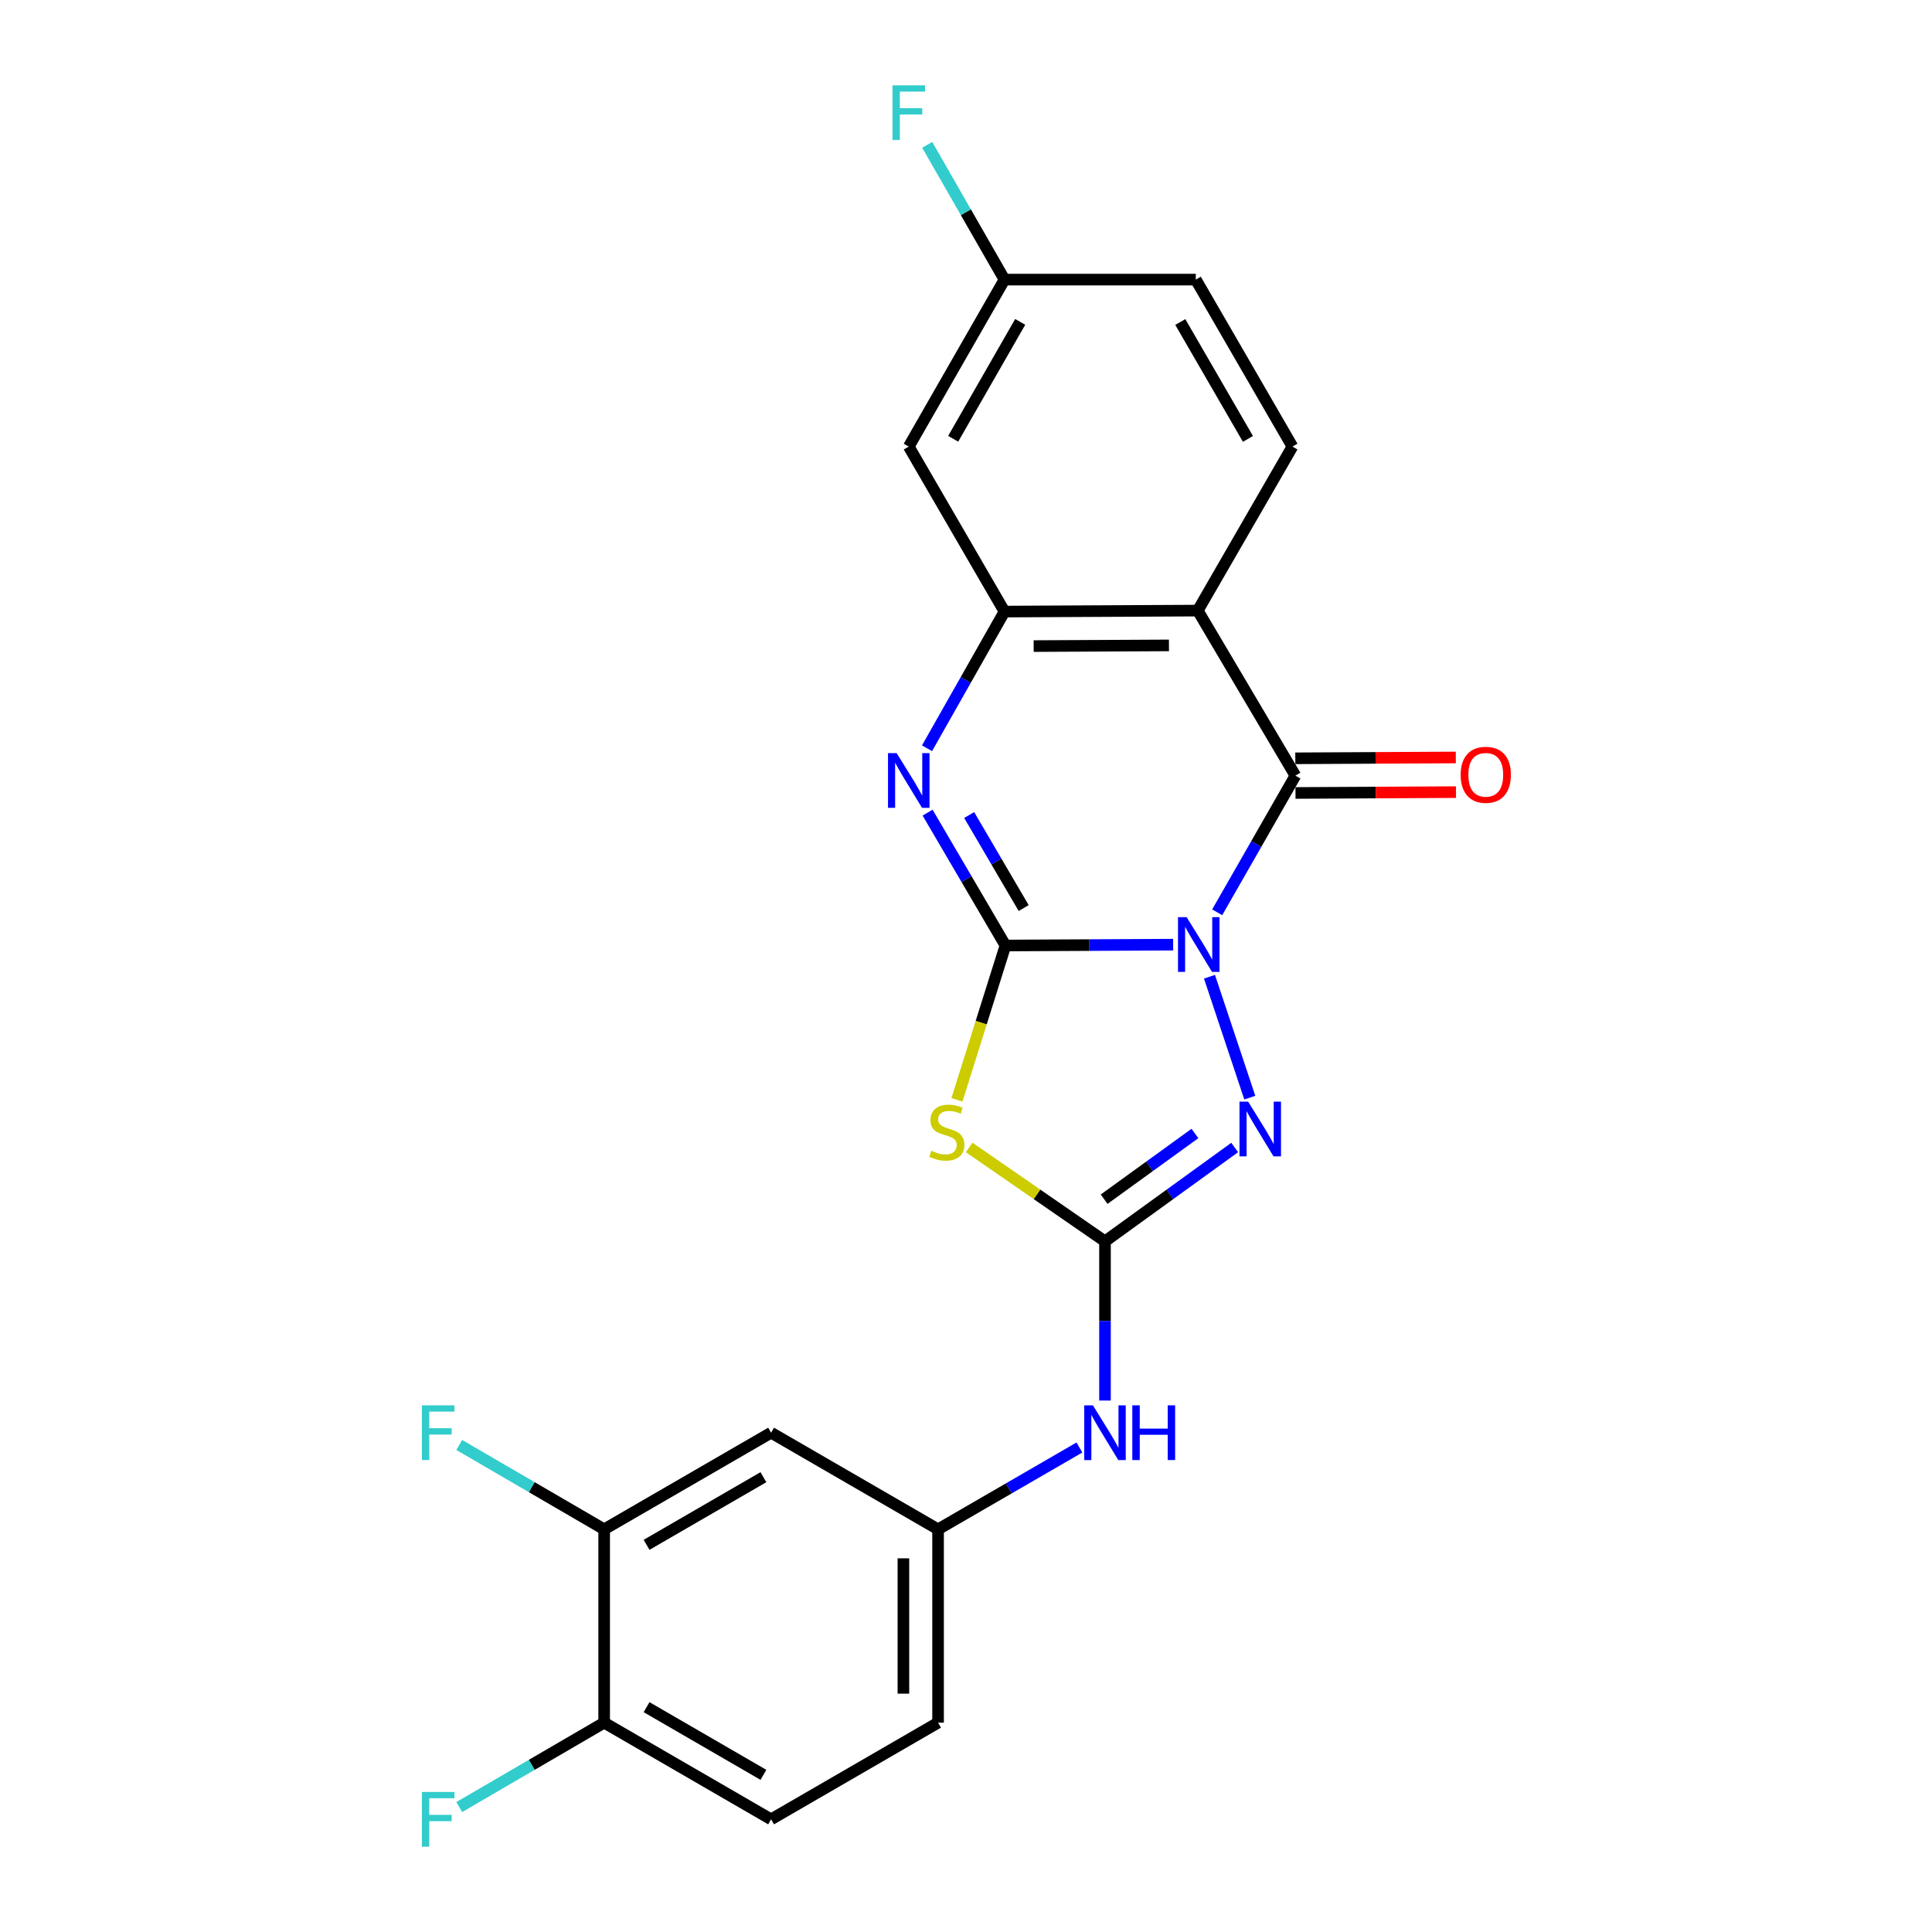 <?xml version='1.0' encoding='iso-8859-1'?>
<svg version='1.1' baseProfile='full'
              xmlns='http://www.w3.org/2000/svg'
                      xmlns:rdkit='http://www.rdkit.org/xml'
                      xmlns:xlink='http://www.w3.org/1999/xlink'
                  xml:space='preserve'
width='1000px' height='1000px' viewBox='0 0 1000 1000'>
<!-- END OF HEADER -->
<rect style='opacity:1.0;fill:#FFFFFF;stroke:none' width='1000' height='1000' x='0' y='0'> </rect>
<path class='bond-0' d='M 607.228,488.955 L 563.825,489.176' style='fill:none;fill-rule:evenodd;stroke:#0000FF;stroke-width:6px;stroke-linecap:butt;stroke-linejoin:miter;stroke-opacity:1' />
<path class='bond-0' d='M 563.825,489.176 L 520.423,489.396' style='fill:none;fill-rule:evenodd;stroke:#000000;stroke-width:6px;stroke-linecap:butt;stroke-linejoin:miter;stroke-opacity:1' />
<path class='bond-1' d='M 630.013,472.21 L 650.255,436.839' style='fill:none;fill-rule:evenodd;stroke:#0000FF;stroke-width:6px;stroke-linecap:butt;stroke-linejoin:miter;stroke-opacity:1' />
<path class='bond-1' d='M 650.255,436.839 L 670.497,401.468' style='fill:none;fill-rule:evenodd;stroke:#000000;stroke-width:6px;stroke-linecap:butt;stroke-linejoin:miter;stroke-opacity:1' />
<path class='bond-4' d='M 626.028,505.564 L 646.887,568.133' style='fill:none;fill-rule:evenodd;stroke:#0000FF;stroke-width:6px;stroke-linecap:butt;stroke-linejoin:miter;stroke-opacity:1' />
<path class='bond-2' d='M 520.423,489.396 L 507.867,529.336' style='fill:none;fill-rule:evenodd;stroke:#000000;stroke-width:6px;stroke-linecap:butt;stroke-linejoin:miter;stroke-opacity:1' />
<path class='bond-2' d='M 507.867,529.336 L 495.311,569.275' style='fill:none;fill-rule:evenodd;stroke:#CCCC00;stroke-width:6px;stroke-linecap:butt;stroke-linejoin:miter;stroke-opacity:1' />
<path class='bond-3' d='M 520.423,489.396 L 500.272,455.006' style='fill:none;fill-rule:evenodd;stroke:#000000;stroke-width:6px;stroke-linecap:butt;stroke-linejoin:miter;stroke-opacity:1' />
<path class='bond-3' d='M 500.272,455.006 L 480.121,420.615' style='fill:none;fill-rule:evenodd;stroke:#0000FF;stroke-width:6px;stroke-linecap:butt;stroke-linejoin:miter;stroke-opacity:1' />
<path class='bond-3' d='M 529.855,470.011 L 515.749,445.937' style='fill:none;fill-rule:evenodd;stroke:#000000;stroke-width:6px;stroke-linecap:butt;stroke-linejoin:miter;stroke-opacity:1' />
<path class='bond-3' d='M 515.749,445.937 L 501.644,421.863' style='fill:none;fill-rule:evenodd;stroke:#0000FF;stroke-width:6px;stroke-linecap:butt;stroke-linejoin:miter;stroke-opacity:1' />
<path class='bond-6' d='M 670.497,401.468 L 619.961,316.042' style='fill:none;fill-rule:evenodd;stroke:#000000;stroke-width:6px;stroke-linecap:butt;stroke-linejoin:miter;stroke-opacity:1' />
<path class='bond-13' d='M 670.544,410.438 L 712.083,410.219' style='fill:none;fill-rule:evenodd;stroke:#000000;stroke-width:6px;stroke-linecap:butt;stroke-linejoin:miter;stroke-opacity:1' />
<path class='bond-13' d='M 712.083,410.219 L 753.622,410.001' style='fill:none;fill-rule:evenodd;stroke:#FF0000;stroke-width:6px;stroke-linecap:butt;stroke-linejoin:miter;stroke-opacity:1' />
<path class='bond-13' d='M 670.45,392.499 L 711.989,392.281' style='fill:none;fill-rule:evenodd;stroke:#000000;stroke-width:6px;stroke-linecap:butt;stroke-linejoin:miter;stroke-opacity:1' />
<path class='bond-13' d='M 711.989,392.281 L 753.528,392.063' style='fill:none;fill-rule:evenodd;stroke:#FF0000;stroke-width:6px;stroke-linecap:butt;stroke-linejoin:miter;stroke-opacity:1' />
<path class='bond-23' d='M 501.645,593.922 L 536.795,618.221' style='fill:none;fill-rule:evenodd;stroke:#CCCC00;stroke-width:6px;stroke-linecap:butt;stroke-linejoin:miter;stroke-opacity:1' />
<path class='bond-23' d='M 536.795,618.221 L 571.946,642.52' style='fill:none;fill-rule:evenodd;stroke:#000000;stroke-width:6px;stroke-linecap:butt;stroke-linejoin:miter;stroke-opacity:1' />
<path class='bond-24' d='M 479.823,387.307 L 499.874,351.929' style='fill:none;fill-rule:evenodd;stroke:#0000FF;stroke-width:6px;stroke-linecap:butt;stroke-linejoin:miter;stroke-opacity:1' />
<path class='bond-24' d='M 499.874,351.929 L 519.924,316.55' style='fill:none;fill-rule:evenodd;stroke:#000000;stroke-width:6px;stroke-linecap:butt;stroke-linejoin:miter;stroke-opacity:1' />
<path class='bond-5' d='M 639.08,593.937 L 605.513,618.229' style='fill:none;fill-rule:evenodd;stroke:#0000FF;stroke-width:6px;stroke-linecap:butt;stroke-linejoin:miter;stroke-opacity:1' />
<path class='bond-5' d='M 605.513,618.229 L 571.946,642.52' style='fill:none;fill-rule:evenodd;stroke:#000000;stroke-width:6px;stroke-linecap:butt;stroke-linejoin:miter;stroke-opacity:1' />
<path class='bond-5' d='M 618.493,586.692 L 594.996,603.696' style='fill:none;fill-rule:evenodd;stroke:#0000FF;stroke-width:6px;stroke-linecap:butt;stroke-linejoin:miter;stroke-opacity:1' />
<path class='bond-5' d='M 594.996,603.696 L 571.499,620.701' style='fill:none;fill-rule:evenodd;stroke:#000000;stroke-width:6px;stroke-linecap:butt;stroke-linejoin:miter;stroke-opacity:1' />
<path class='bond-8' d='M 571.946,642.52 L 571.946,683.722' style='fill:none;fill-rule:evenodd;stroke:#000000;stroke-width:6px;stroke-linecap:butt;stroke-linejoin:miter;stroke-opacity:1' />
<path class='bond-8' d='M 571.946,683.722 L 571.946,724.924' style='fill:none;fill-rule:evenodd;stroke:#0000FF;stroke-width:6px;stroke-linecap:butt;stroke-linejoin:miter;stroke-opacity:1' />
<path class='bond-7' d='M 619.961,316.042 L 519.924,316.55' style='fill:none;fill-rule:evenodd;stroke:#000000;stroke-width:6px;stroke-linecap:butt;stroke-linejoin:miter;stroke-opacity:1' />
<path class='bond-7' d='M 605.046,334.056 L 535.021,334.412' style='fill:none;fill-rule:evenodd;stroke:#000000;stroke-width:6px;stroke-linecap:butt;stroke-linejoin:miter;stroke-opacity:1' />
<path class='bond-9' d='M 619.961,316.042 L 668.962,231.154' style='fill:none;fill-rule:evenodd;stroke:#000000;stroke-width:6px;stroke-linecap:butt;stroke-linejoin:miter;stroke-opacity:1' />
<path class='bond-10' d='M 519.924,316.55 L 470.374,231.154' style='fill:none;fill-rule:evenodd;stroke:#000000;stroke-width:6px;stroke-linecap:butt;stroke-linejoin:miter;stroke-opacity:1' />
<path class='bond-14' d='M 558.71,749.222 L 522.126,770.4' style='fill:none;fill-rule:evenodd;stroke:#0000FF;stroke-width:6px;stroke-linecap:butt;stroke-linejoin:miter;stroke-opacity:1' />
<path class='bond-14' d='M 522.126,770.4 L 485.542,791.578' style='fill:none;fill-rule:evenodd;stroke:#000000;stroke-width:6px;stroke-linecap:butt;stroke-linejoin:miter;stroke-opacity:1' />
<path class='bond-19' d='M 668.962,231.154 L 618.944,144.72' style='fill:none;fill-rule:evenodd;stroke:#000000;stroke-width:6px;stroke-linecap:butt;stroke-linejoin:miter;stroke-opacity:1' />
<path class='bond-19' d='M 645.933,227.173 L 610.921,166.67' style='fill:none;fill-rule:evenodd;stroke:#000000;stroke-width:6px;stroke-linecap:butt;stroke-linejoin:miter;stroke-opacity:1' />
<path class='bond-25' d='M 470.374,231.154 L 519.924,144.72' style='fill:none;fill-rule:evenodd;stroke:#000000;stroke-width:6px;stroke-linecap:butt;stroke-linejoin:miter;stroke-opacity:1' />
<path class='bond-25' d='M 493.369,227.11 L 528.054,166.607' style='fill:none;fill-rule:evenodd;stroke:#000000;stroke-width:6px;stroke-linecap:butt;stroke-linejoin:miter;stroke-opacity:1' />
<path class='bond-11' d='M 312.716,791.578 L 399.119,741.56' style='fill:none;fill-rule:evenodd;stroke:#000000;stroke-width:6px;stroke-linecap:butt;stroke-linejoin:miter;stroke-opacity:1' />
<path class='bond-11' d='M 334.664,799.6 L 395.146,764.588' style='fill:none;fill-rule:evenodd;stroke:#000000;stroke-width:6px;stroke-linecap:butt;stroke-linejoin:miter;stroke-opacity:1' />
<path class='bond-18' d='M 312.716,791.578 L 275.211,769.744' style='fill:none;fill-rule:evenodd;stroke:#000000;stroke-width:6px;stroke-linecap:butt;stroke-linejoin:miter;stroke-opacity:1' />
<path class='bond-18' d='M 275.211,769.744 L 237.706,747.909' style='fill:none;fill-rule:evenodd;stroke:#33CCCC;stroke-width:6px;stroke-linecap:butt;stroke-linejoin:miter;stroke-opacity:1' />
<path class='bond-26' d='M 312.716,791.578 L 312.716,891.645' style='fill:none;fill-rule:evenodd;stroke:#000000;stroke-width:6px;stroke-linecap:butt;stroke-linejoin:miter;stroke-opacity:1' />
<path class='bond-12' d='M 399.119,741.56 L 485.542,791.578' style='fill:none;fill-rule:evenodd;stroke:#000000;stroke-width:6px;stroke-linecap:butt;stroke-linejoin:miter;stroke-opacity:1' />
<path class='bond-20' d='M 485.542,791.578 L 485.542,891.645' style='fill:none;fill-rule:evenodd;stroke:#000000;stroke-width:6px;stroke-linecap:butt;stroke-linejoin:miter;stroke-opacity:1' />
<path class='bond-20' d='M 467.604,806.588 L 467.604,876.635' style='fill:none;fill-rule:evenodd;stroke:#000000;stroke-width:6px;stroke-linecap:butt;stroke-linejoin:miter;stroke-opacity:1' />
<path class='bond-15' d='M 312.716,891.645 L 399.119,941.683' style='fill:none;fill-rule:evenodd;stroke:#000000;stroke-width:6px;stroke-linecap:butt;stroke-linejoin:miter;stroke-opacity:1' />
<path class='bond-15' d='M 334.666,883.627 L 395.149,918.654' style='fill:none;fill-rule:evenodd;stroke:#000000;stroke-width:6px;stroke-linecap:butt;stroke-linejoin:miter;stroke-opacity:1' />
<path class='bond-21' d='M 312.716,891.645 L 275.211,913.488' style='fill:none;fill-rule:evenodd;stroke:#000000;stroke-width:6px;stroke-linecap:butt;stroke-linejoin:miter;stroke-opacity:1' />
<path class='bond-21' d='M 275.211,913.488 L 237.707,935.331' style='fill:none;fill-rule:evenodd;stroke:#33CCCC;stroke-width:6px;stroke-linecap:butt;stroke-linejoin:miter;stroke-opacity:1' />
<path class='bond-16' d='M 519.924,144.72 L 618.944,144.72' style='fill:none;fill-rule:evenodd;stroke:#000000;stroke-width:6px;stroke-linecap:butt;stroke-linejoin:miter;stroke-opacity:1' />
<path class='bond-22' d='M 519.924,144.72 L 499.923,109.844' style='fill:none;fill-rule:evenodd;stroke:#000000;stroke-width:6px;stroke-linecap:butt;stroke-linejoin:miter;stroke-opacity:1' />
<path class='bond-22' d='M 499.923,109.844 L 479.923,74.967' style='fill:none;fill-rule:evenodd;stroke:#33CCCC;stroke-width:6px;stroke-linecap:butt;stroke-linejoin:miter;stroke-opacity:1' />
<path class='bond-17' d='M 399.119,941.683 L 485.542,891.645' style='fill:none;fill-rule:evenodd;stroke:#000000;stroke-width:6px;stroke-linecap:butt;stroke-linejoin:miter;stroke-opacity:1' />
<path  class='atom-0' d='M 614.209 474.728
L 623.489 489.728
Q 624.409 491.208, 625.889 493.888
Q 627.369 496.568, 627.449 496.728
L 627.449 474.728
L 631.209 474.728
L 631.209 503.048
L 627.329 503.048
L 617.369 486.648
Q 616.209 484.728, 614.969 482.528
Q 613.769 480.328, 613.409 479.648
L 613.409 503.048
L 609.729 503.048
L 609.729 474.728
L 614.209 474.728
' fill='#0000FF'/>
<path  class='atom-3' d='M 482.077 595.645
Q 482.397 595.765, 483.717 596.325
Q 485.037 596.885, 486.477 597.245
Q 487.957 597.565, 489.397 597.565
Q 492.077 597.565, 493.637 596.285
Q 495.197 594.965, 495.197 592.685
Q 495.197 591.125, 494.397 590.165
Q 493.637 589.205, 492.437 588.685
Q 491.237 588.165, 489.237 587.565
Q 486.717 586.805, 485.197 586.085
Q 483.717 585.365, 482.637 583.845
Q 481.597 582.325, 481.597 579.765
Q 481.597 576.205, 483.997 574.005
Q 486.437 571.805, 491.237 571.805
Q 494.517 571.805, 498.237 573.365
L 497.317 576.445
Q 493.917 575.045, 491.357 575.045
Q 488.597 575.045, 487.077 576.205
Q 485.557 577.325, 485.597 579.285
Q 485.597 580.805, 486.357 581.725
Q 487.157 582.645, 488.277 583.165
Q 489.437 583.685, 491.357 584.285
Q 493.917 585.085, 495.437 585.885
Q 496.957 586.685, 498.037 588.325
Q 499.157 589.925, 499.157 592.685
Q 499.157 596.605, 496.517 598.725
Q 493.917 600.805, 489.557 600.805
Q 487.037 600.805, 485.117 600.245
Q 483.237 599.725, 480.997 598.805
L 482.077 595.645
' fill='#CCCC00'/>
<path  class='atom-4' d='M 464.114 389.82
L 473.394 404.82
Q 474.314 406.3, 475.794 408.98
Q 477.274 411.66, 477.354 411.82
L 477.354 389.82
L 481.114 389.82
L 481.114 418.14
L 477.234 418.14
L 467.274 401.74
Q 466.114 399.82, 464.874 397.62
Q 463.674 395.42, 463.314 394.74
L 463.314 418.14
L 459.634 418.14
L 459.634 389.82
L 464.114 389.82
' fill='#0000FF'/>
<path  class='atom-5' d='M 646.039 570.21
L 655.319 585.21
Q 656.239 586.69, 657.719 589.37
Q 659.199 592.05, 659.279 592.21
L 659.279 570.21
L 663.039 570.21
L 663.039 598.53
L 659.159 598.53
L 649.199 582.13
Q 648.039 580.21, 646.799 578.01
Q 645.599 575.81, 645.239 575.13
L 645.239 598.53
L 641.559 598.53
L 641.559 570.21
L 646.039 570.21
' fill='#0000FF'/>
<path  class='atom-9' d='M 565.686 727.4
L 574.966 742.4
Q 575.886 743.88, 577.366 746.56
Q 578.846 749.24, 578.926 749.4
L 578.926 727.4
L 582.686 727.4
L 582.686 755.72
L 578.806 755.72
L 568.846 739.32
Q 567.686 737.4, 566.446 735.2
Q 565.246 733, 564.886 732.32
L 564.886 755.72
L 561.206 755.72
L 561.206 727.4
L 565.686 727.4
' fill='#0000FF'/>
<path  class='atom-9' d='M 586.086 727.4
L 589.926 727.4
L 589.926 739.44
L 604.406 739.44
L 604.406 727.4
L 608.246 727.4
L 608.246 755.72
L 604.406 755.72
L 604.406 742.64
L 589.926 742.64
L 589.926 755.72
L 586.086 755.72
L 586.086 727.4
' fill='#0000FF'/>
<path  class='atom-14' d='M 756.038 401.03
Q 756.038 394.23, 759.398 390.43
Q 762.758 386.63, 769.038 386.63
Q 775.318 386.63, 778.678 390.43
Q 782.038 394.23, 782.038 401.03
Q 782.038 407.91, 778.638 411.83
Q 775.238 415.71, 769.038 415.71
Q 762.798 415.71, 759.398 411.83
Q 756.038 407.95, 756.038 401.03
M 769.038 412.51
Q 773.358 412.51, 775.678 409.63
Q 778.038 406.71, 778.038 401.03
Q 778.038 395.47, 775.678 392.67
Q 773.358 389.83, 769.038 389.83
Q 764.718 389.83, 762.358 392.63
Q 760.038 395.43, 760.038 401.03
Q 760.038 406.75, 762.358 409.63
Q 764.718 412.51, 769.038 412.51
' fill='#FF0000'/>
<path  class='atom-19' d='M 218.381 727.4
L 235.221 727.4
L 235.221 730.64
L 222.181 730.64
L 222.181 739.24
L 233.781 739.24
L 233.781 742.52
L 222.181 742.52
L 222.181 755.72
L 218.381 755.72
L 218.381 727.4
' fill='#33CCCC'/>
<path  class='atom-22' d='M 218.381 927.523
L 235.221 927.523
L 235.221 930.763
L 222.181 930.763
L 222.181 939.363
L 233.781 939.363
L 233.781 942.643
L 222.181 942.643
L 222.181 955.843
L 218.381 955.843
L 218.381 927.523
' fill='#33CCCC'/>
<path  class='atom-23' d='M 461.954 44.157
L 478.794 44.157
L 478.794 47.397
L 465.754 47.397
L 465.754 55.997
L 477.354 55.997
L 477.354 59.277
L 465.754 59.277
L 465.754 72.477
L 461.954 72.477
L 461.954 44.157
' fill='#33CCCC'/>
</svg>
